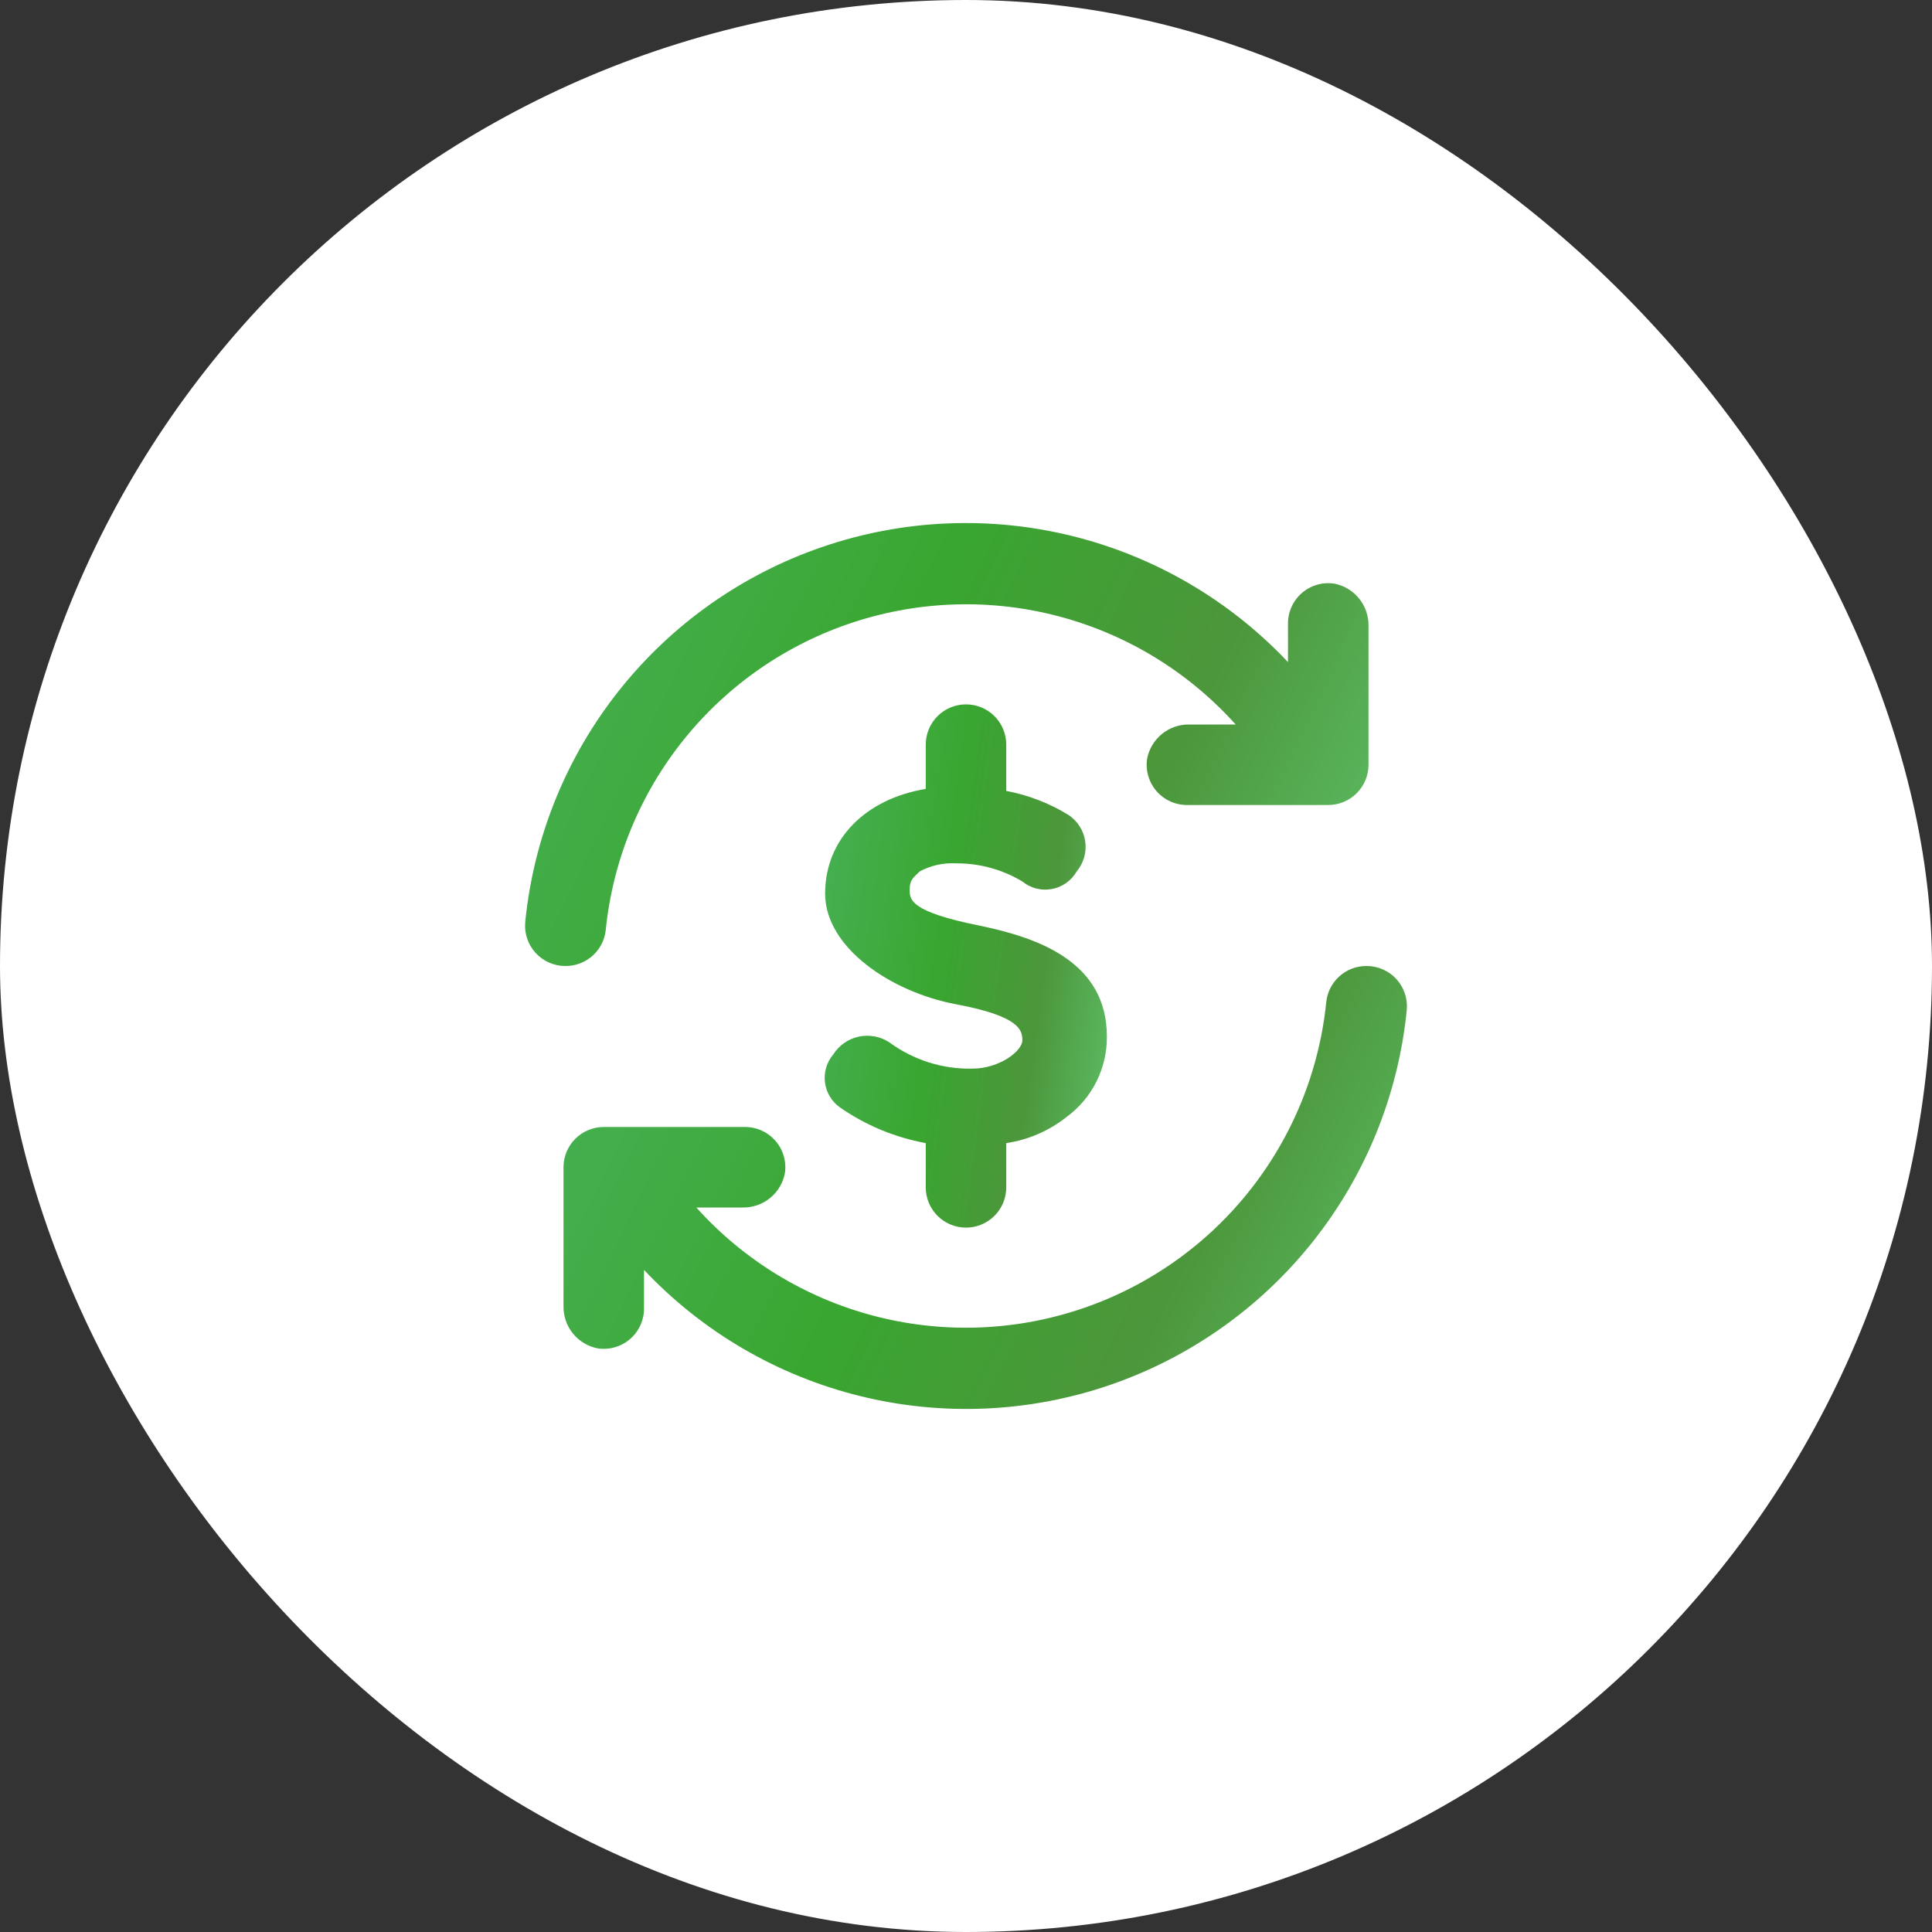 <svg xmlns="http://www.w3.org/2000/svg" width="120" height="120" viewBox="0 0 120 120" fill="none"><rect x="0" y="0" width="120" height="120" fill="#333333" stroke="none"/><rect width="120" height="120" rx="60" fill="white"></rect><g clip-path="url(#clip0_550_10)"><path d="M85 38.875V47.5C85 48.163 84.736 48.799 84.268 49.268C83.799 49.737 83.163 50 82.5 50H73.75C73.388 50.004 73.028 49.929 72.698 49.781C72.367 49.633 72.073 49.414 71.835 49.141C71.597 48.867 71.422 48.545 71.321 48.197C71.22 47.849 71.195 47.483 71.25 47.125C71.367 46.519 71.695 45.973 72.175 45.584C72.655 45.196 73.257 44.989 73.875 45H76.75C73.838 41.757 70.047 39.43 65.837 38.301C61.628 37.172 57.181 37.29 53.037 38.64C48.894 39.99 45.231 42.515 42.495 45.908C39.759 49.3 38.067 53.414 37.625 57.75C37.563 58.369 37.272 58.942 36.81 59.358C36.347 59.774 35.747 60.003 35.125 60C34.774 60.002 34.428 59.93 34.107 59.789C33.786 59.648 33.498 59.441 33.263 59.182C33.027 58.922 32.848 58.616 32.738 58.284C32.628 57.951 32.59 57.599 32.625 57.25C33.15 52.001 35.173 47.014 38.454 42.884C41.734 38.754 46.134 35.654 51.127 33.954C56.121 32.254 61.498 32.027 66.617 33.298C71.736 34.57 76.382 37.287 80 41.125V38.75C79.996 38.388 80.07 38.029 80.219 37.698C80.367 37.367 80.586 37.073 80.859 36.835C81.133 36.597 81.455 36.422 81.803 36.321C82.151 36.22 82.516 36.196 82.875 36.25C83.481 36.368 84.027 36.695 84.415 37.175C84.804 37.656 85.011 38.257 85 38.875Z" fill="url(#paint0_linear_550_10)"></path><path d="M35 81.125V72.5C35 71.837 35.263 71.201 35.732 70.732C36.201 70.263 36.837 70 37.5 70H46.25C46.612 69.996 46.971 70.071 47.302 70.219C47.633 70.367 47.927 70.586 48.165 70.859C48.403 71.133 48.578 71.455 48.679 71.803C48.78 72.151 48.804 72.517 48.75 72.875C48.632 73.481 48.305 74.027 47.825 74.416C47.344 74.804 46.743 75.011 46.125 75H43.25C46.162 78.243 49.953 80.57 54.162 81.699C58.372 82.828 62.819 82.71 66.963 81.36C71.106 80.01 74.769 77.485 77.505 74.092C80.241 70.7 81.933 66.586 82.375 62.25C82.437 61.631 82.728 61.058 83.19 60.642C83.652 60.226 84.253 59.997 84.875 60C85.225 59.998 85.572 60.07 85.893 60.211C86.214 60.352 86.502 60.559 86.737 60.818C86.973 61.078 87.152 61.384 87.261 61.716C87.371 62.049 87.41 62.401 87.375 62.75C86.85 67.999 84.826 72.986 81.546 77.116C78.265 81.246 73.866 84.346 68.873 86.046C63.879 87.746 58.502 87.973 53.383 86.702C48.264 85.43 43.618 82.713 40 78.875V81.25C40.004 81.612 39.929 81.971 39.781 82.302C39.633 82.633 39.414 82.927 39.141 83.165C38.867 83.403 38.545 83.578 38.197 83.679C37.849 83.78 37.483 83.804 37.125 83.75C36.519 83.632 35.973 83.305 35.584 82.825C35.196 82.344 34.989 81.743 35 81.125Z" fill="url(#paint1_linear_550_10)"></path><path d="M60.875 57.5C56.5 56.625 56.5 55.875 56.5 55.25C56.5 54.625 56.75 54.5 57.125 54.125C57.815 53.754 58.593 53.581 59.375 53.625C60.827 53.612 62.255 54.002 63.5 54.75C63.753 54.956 64.048 55.105 64.364 55.187C64.681 55.267 65.011 55.279 65.332 55.219C65.653 55.16 65.958 55.031 66.224 54.842C66.49 54.653 66.713 54.408 66.875 54.125C67.089 53.869 67.247 53.572 67.339 53.251C67.43 52.93 67.453 52.594 67.406 52.263C67.359 51.933 67.243 51.617 67.065 51.334C66.887 51.052 66.652 50.81 66.375 50.625C65.186 49.891 63.873 49.383 62.5 49.125V46.25C62.5 45.587 62.237 44.951 61.768 44.482C61.299 44.013 60.663 43.75 60 43.75C59.337 43.75 58.701 44.013 58.232 44.482C57.763 44.951 57.5 45.587 57.5 46.25V49C53.75 49.625 51.25 52.125 51.25 55.5C51.25 58.875 55.375 61.625 59.375 62.375C63.375 63.125 63.5 64 63.5 64.625C63.5 65.25 62.125 66.375 60.375 66.375C58.535 66.411 56.733 65.84 55.25 64.75C54.972 64.565 54.66 64.438 54.333 64.376C54.005 64.314 53.668 64.317 53.342 64.387C53.016 64.457 52.707 64.592 52.433 64.783C52.16 64.974 51.928 65.218 51.75 65.5C51.553 65.734 51.406 66.007 51.318 66.3C51.229 66.593 51.202 66.901 51.237 67.206C51.272 67.51 51.369 67.804 51.522 68.07C51.674 68.335 51.88 68.567 52.125 68.75C53.733 69.879 55.567 70.646 57.5 71V73.75C57.5 74.413 57.763 75.049 58.232 75.518C58.701 75.987 59.337 76.25 60 76.25C60.663 76.25 61.299 75.987 61.768 75.518C62.237 75.049 62.5 74.413 62.5 73.75V71C63.871 70.798 65.165 70.237 66.25 69.375C67.034 68.8 67.669 68.046 68.104 67.177C68.538 66.307 68.76 65.347 68.75 64.375C68.75 59.75 64.5 58.25 60.875 57.5Z" fill="url(#paint2_linear_550_10)"></path></g><defs><linearGradient id="paint0_linear_550_10" x1="46.589" y1="14.008" x2="95.695" y2="37.803" gradientUnits="userSpaceOnUse"><stop stop-color="#45AF4F"></stop><stop offset="0.375" stop-color="#39A630"></stop><stop offset="0.695" stop-color="#4C963B"></stop><stop offset="1" stop-color="#5EC067"></stop></linearGradient><linearGradient id="paint1_linear_550_10" x1="48.976" y1="41.521" x2="98.082" y2="65.315" gradientUnits="userSpaceOnUse"><stop stop-color="#45AF4F"></stop><stop offset="0.375" stop-color="#39A630"></stop><stop offset="0.695" stop-color="#4C963B"></stop><stop offset="1" stop-color="#5EC067"></stop></linearGradient><linearGradient id="paint2_linear_550_10" x1="55.898" y1="21.921" x2="75.811" y2="24.654" gradientUnits="userSpaceOnUse"><stop stop-color="#45AF4F"></stop><stop offset="0.375" stop-color="#39A630"></stop><stop offset="0.695" stop-color="#4C963B"></stop><stop offset="1" stop-color="#5EC067"></stop></linearGradient><clipPath id="clip0_550_10"><rect width="60" height="60" fill="white" transform="translate(30 30)"></rect></clipPath></defs></svg>